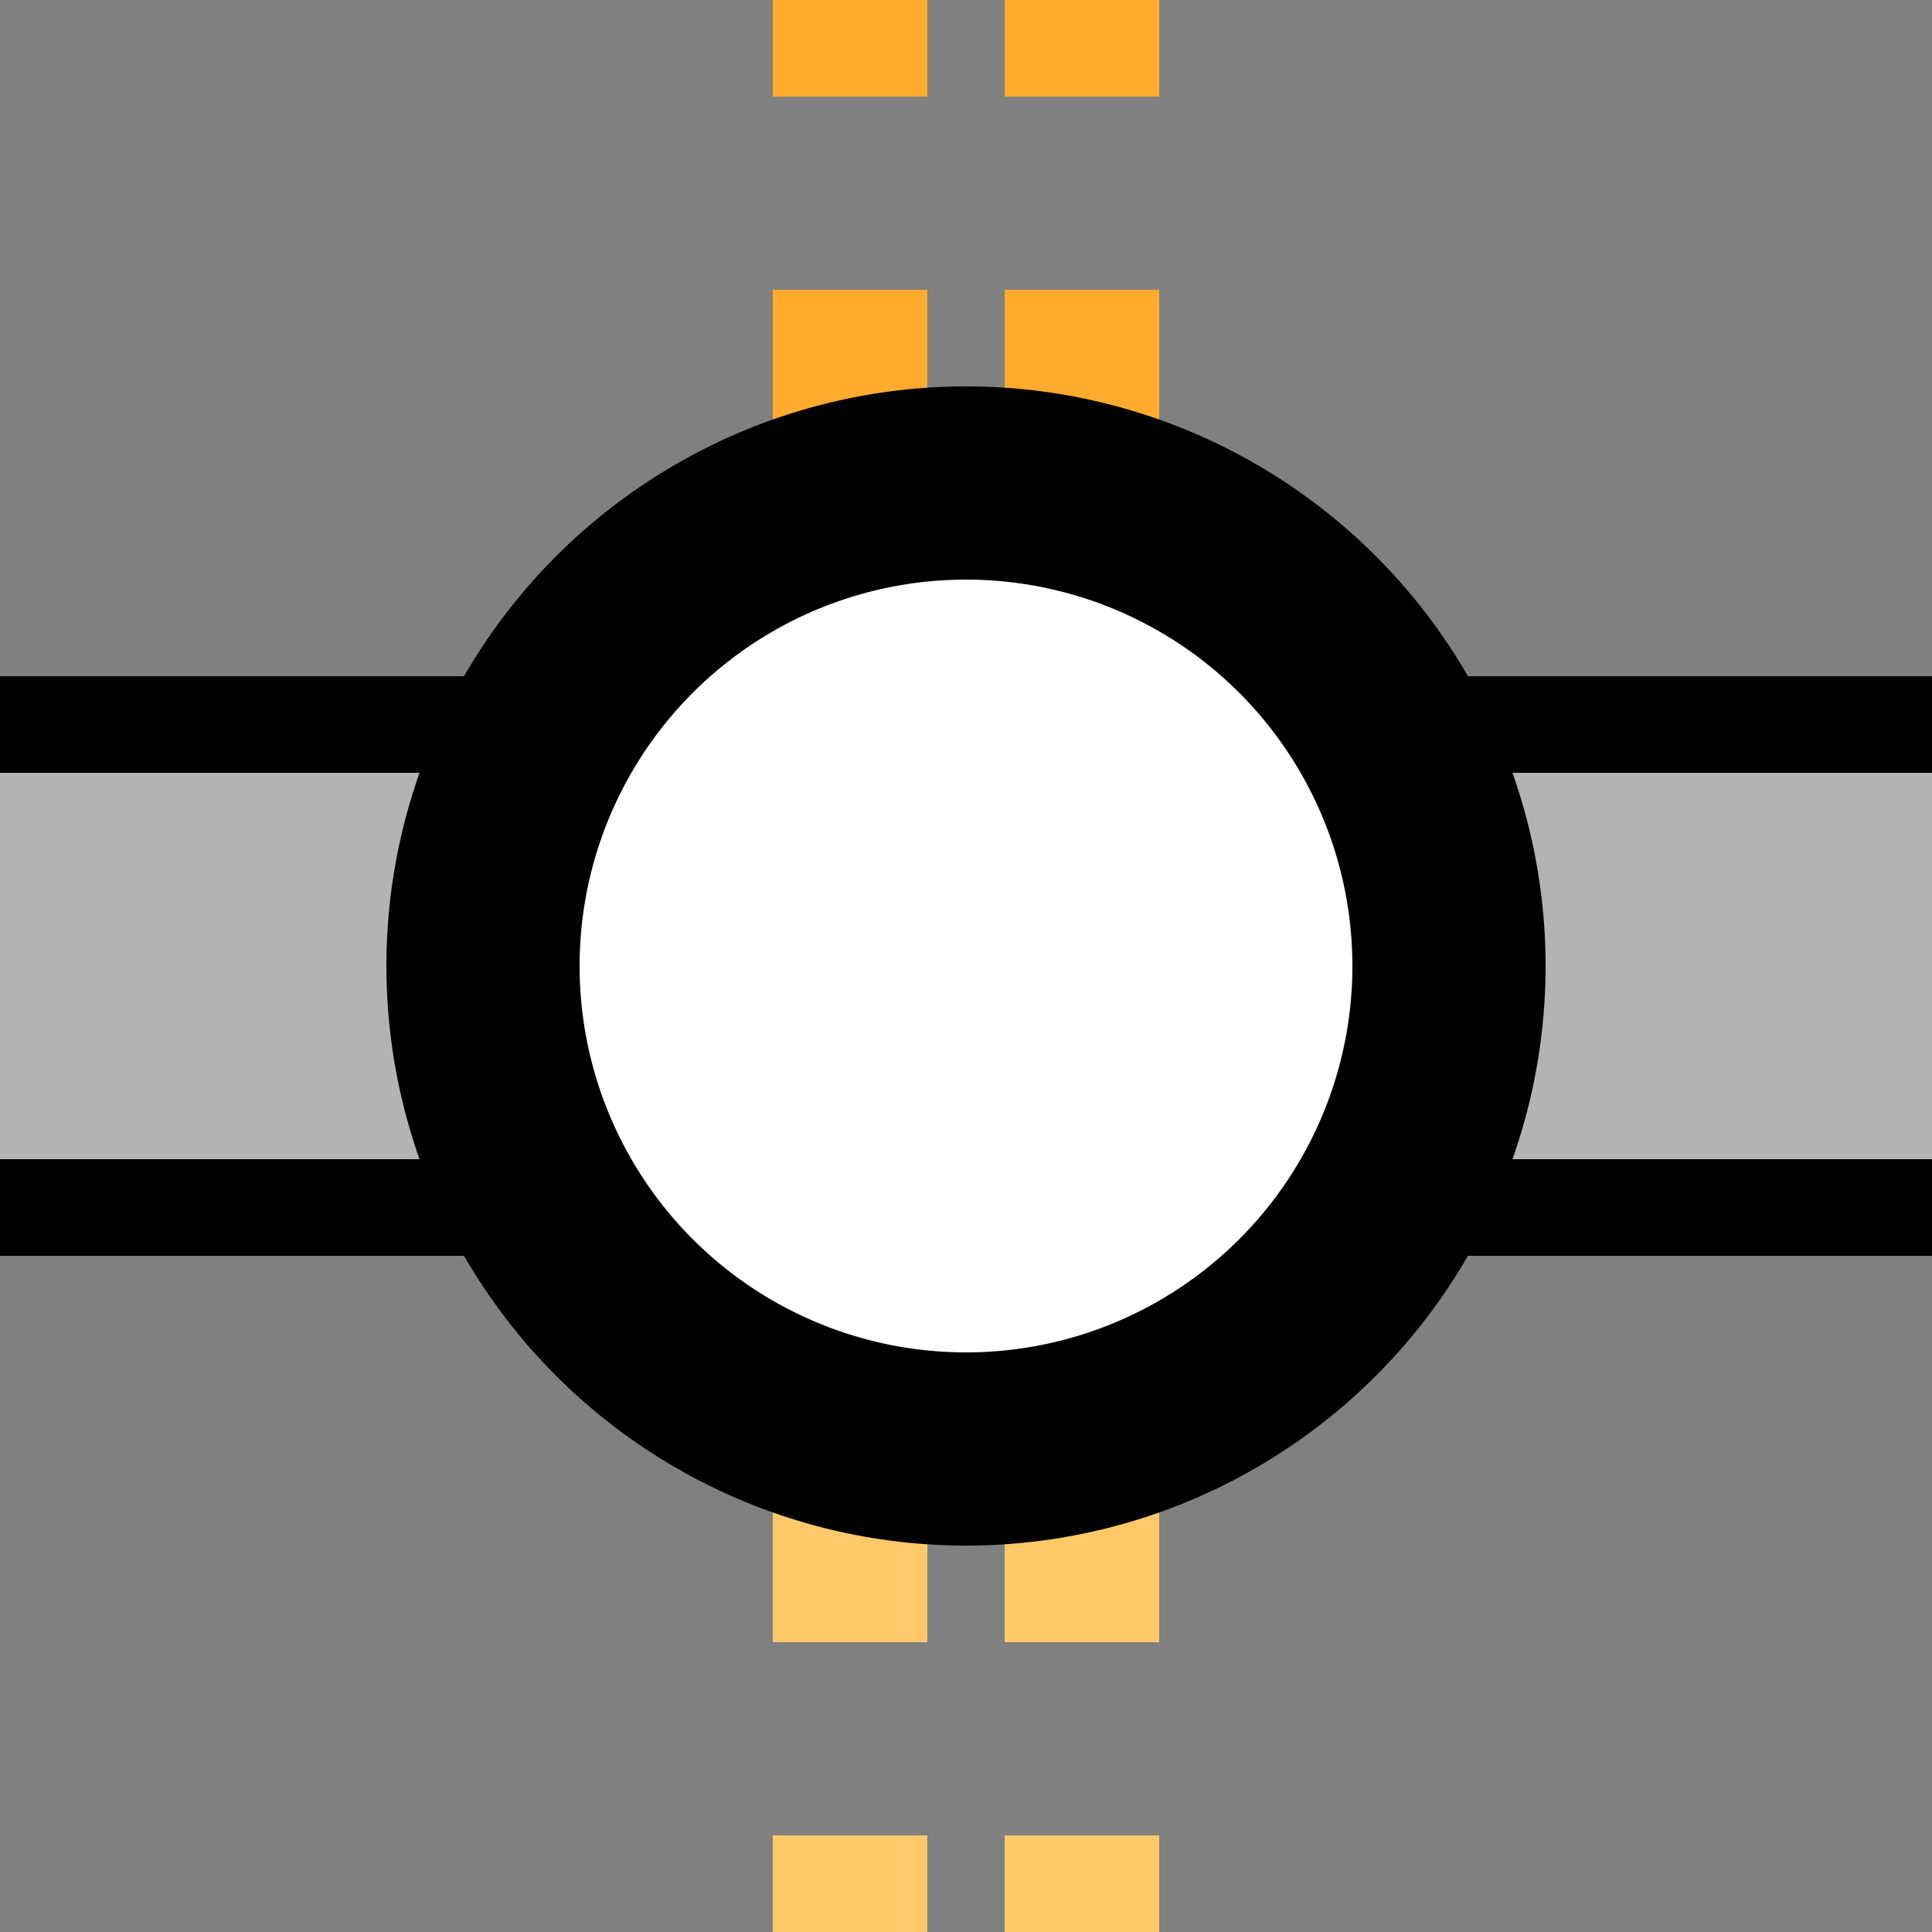 <?xml version="1.0" encoding="UTF-8"?>
<svg xmlns="http://www.w3.org/2000/svg" width="500" height="500">
 <rect width="100%" height="100%" fill="#808080" stroke="none"/>
 <title>tKXINTxe-M saffron</title>
 <path fill="#B3B3B3" stroke="#000" d="M 0,187.5 H 550 V 312.5 H 0" stroke-width="25"/>
 <g stroke-width="40" stroke-dasharray="50">
  <path stroke="#FFC969" d="M 220,525 V 275 m 60,0 V 500"/>
  <path stroke="#FFAB2E" d="M 220,-25 V 225 m 60,0 V 0"/>
 </g>
 <circle stroke="#000" fill="#FFF" cx="250" cy="250" r="125" stroke-width="50"/>
</svg>